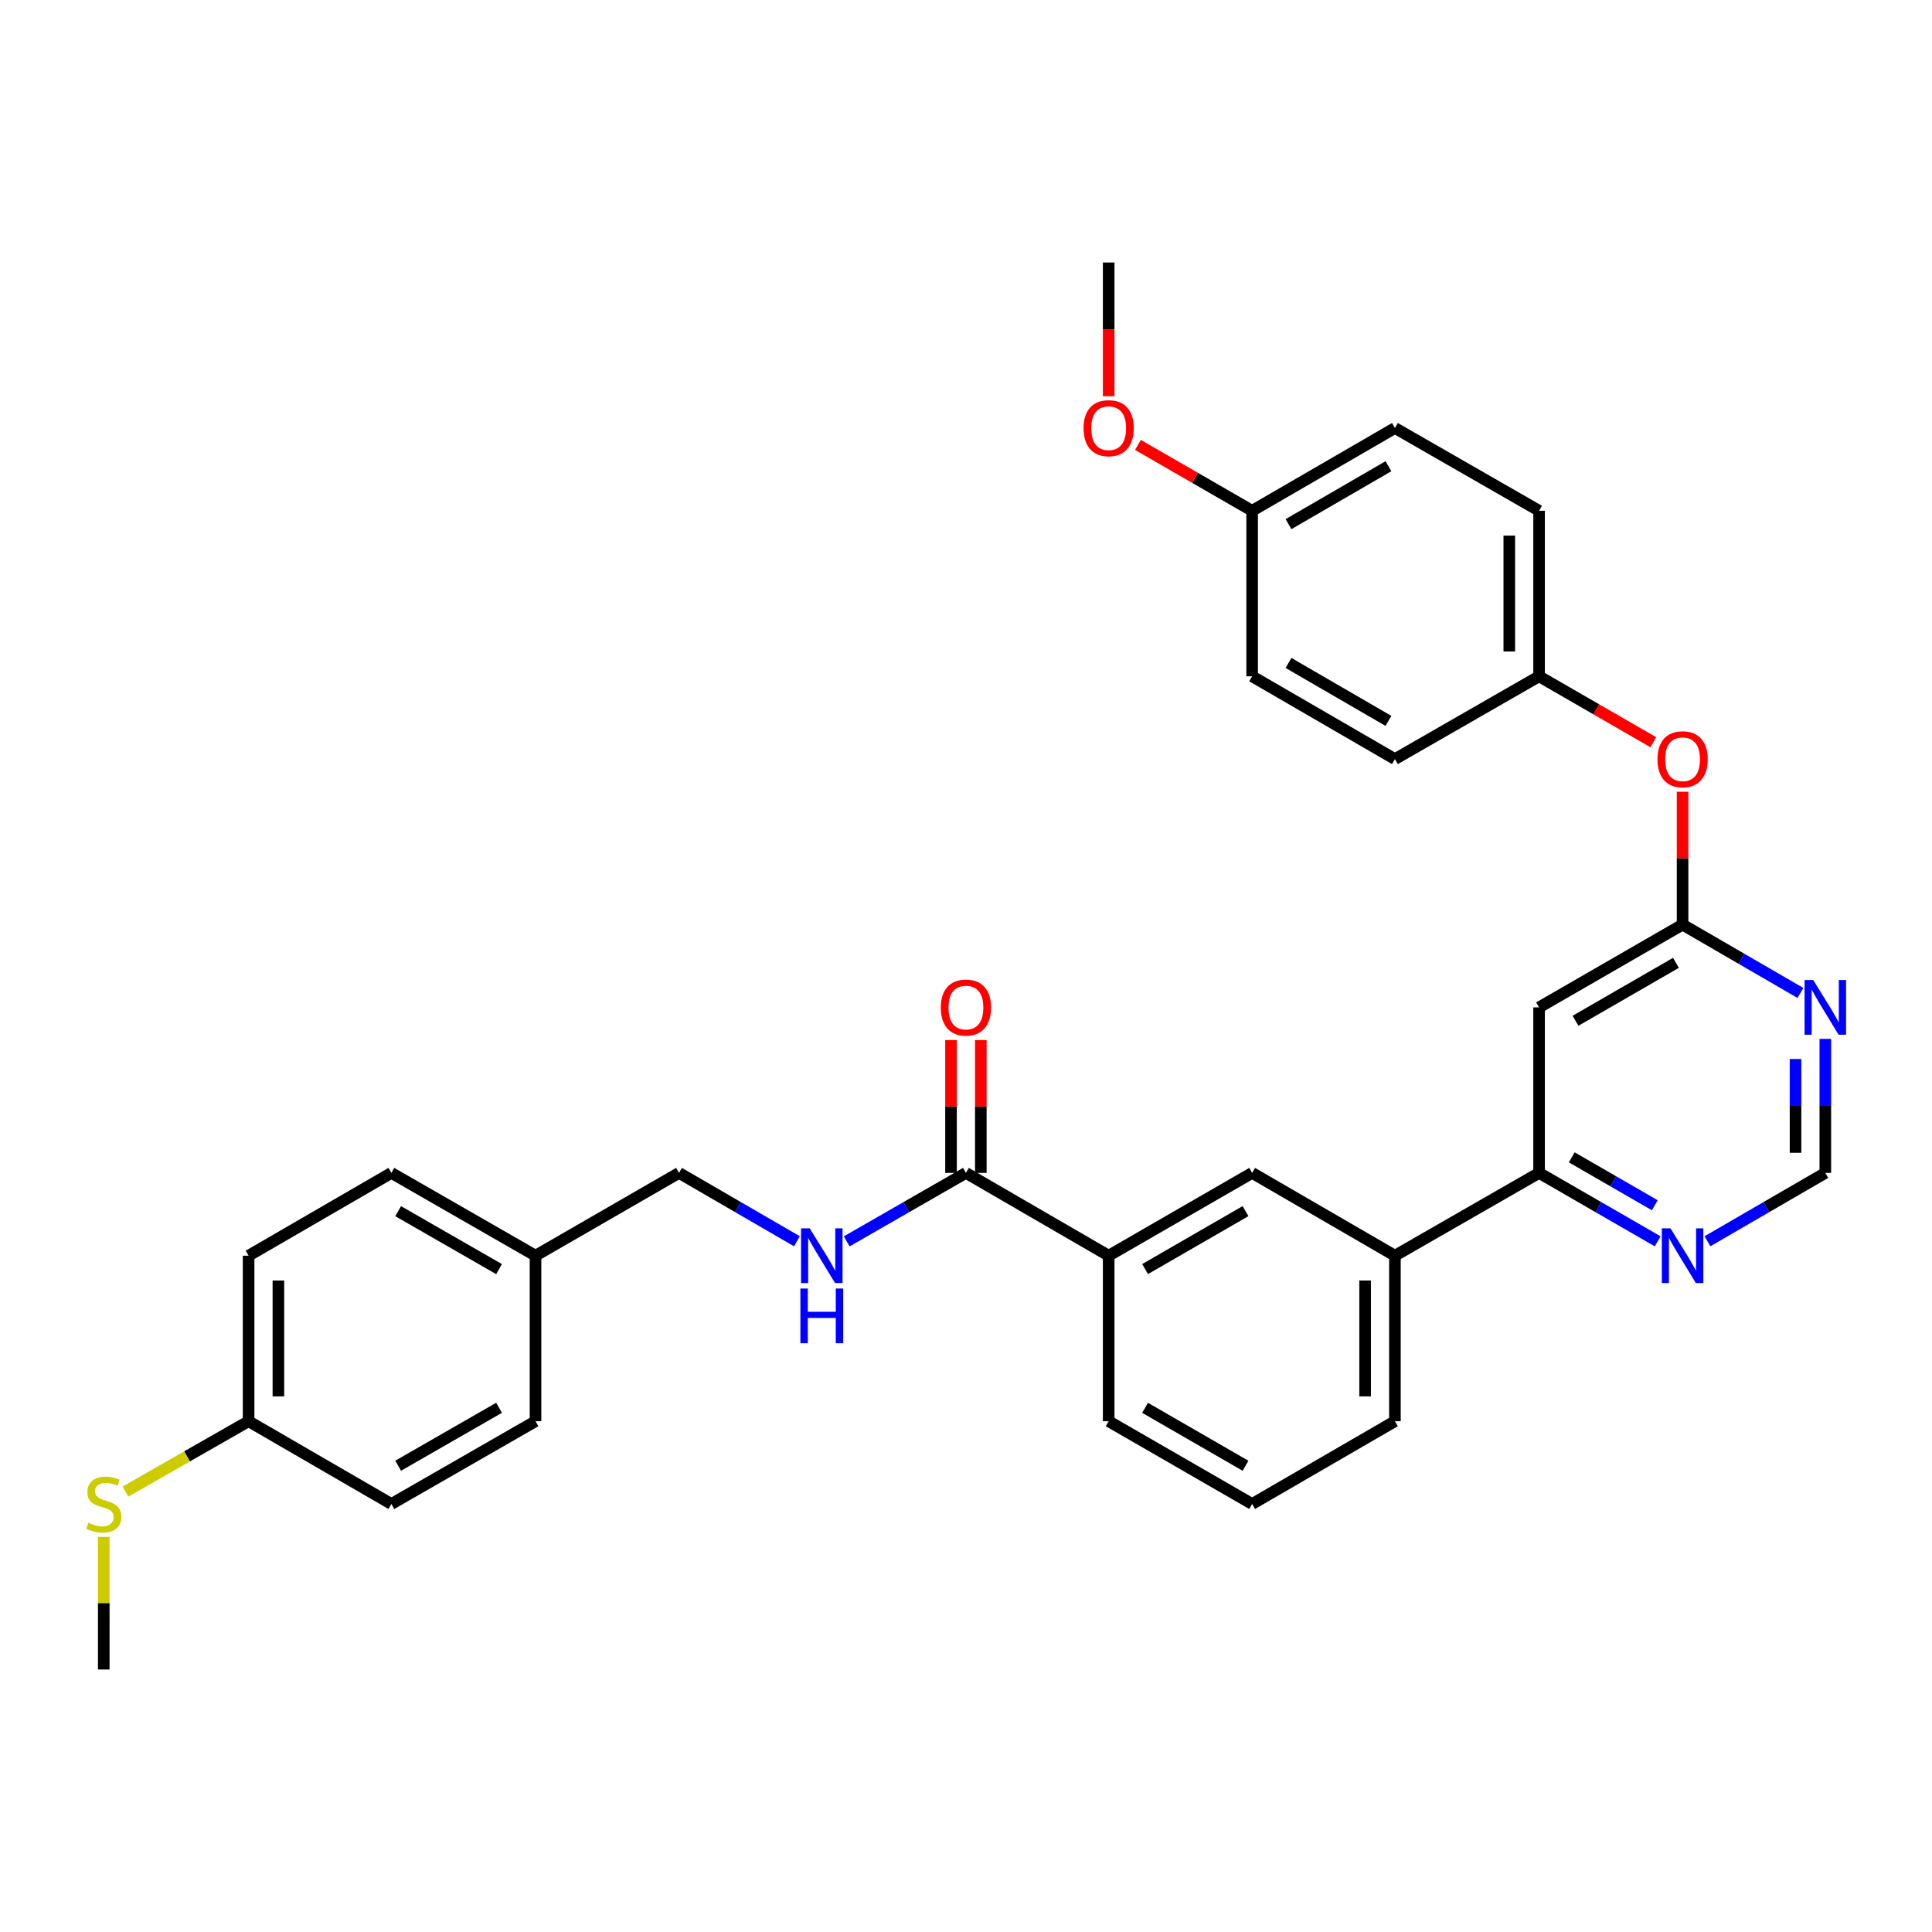 <?xml version='1.0' encoding='iso-8859-1'?>
<svg version='1.1' baseProfile='full'
              xmlns='http://www.w3.org/2000/svg'
                      xmlns:rdkit='http://www.rdkit.org/xml'
                      xmlns:xlink='http://www.w3.org/1999/xlink'
                  xml:space='preserve'
width='1000px' height='1000px' viewBox='0 0 1000 1000'>
<!-- END OF HEADER -->
<rect style='opacity:1.0;fill:#FFFFFF;stroke:none' width='1000' height='1000' x='0' y='0'> </rect>
<path class='bond-0' d='M 796.627,521.424 L 870.899,478.576' style='fill:none;fill-rule:evenodd;stroke:#000000;stroke-width:6px;stroke-linecap:butt;stroke-linejoin:miter;stroke-opacity:1' />
<path class='bond-0' d='M 815.475,528.358 L 867.466,498.364' style='fill:none;fill-rule:evenodd;stroke:#000000;stroke-width:6px;stroke-linecap:butt;stroke-linejoin:miter;stroke-opacity:1' />
<path class='bond-2' d='M 796.627,521.424 L 796.627,607.094' style='fill:none;fill-rule:evenodd;stroke:#000000;stroke-width:6px;stroke-linecap:butt;stroke-linejoin:miter;stroke-opacity:1' />
<path class='bond-3' d='M 870.899,478.576 L 901.405,496.267' style='fill:none;fill-rule:evenodd;stroke:#000000;stroke-width:6px;stroke-linecap:butt;stroke-linejoin:miter;stroke-opacity:1' />
<path class='bond-3' d='M 901.405,496.267 L 931.91,513.957' style='fill:none;fill-rule:evenodd;stroke:#0000FF;stroke-width:6px;stroke-linecap:butt;stroke-linejoin:miter;stroke-opacity:1' />
<path class='bond-10' d='M 870.899,478.576 L 870.899,444.192' style='fill:none;fill-rule:evenodd;stroke:#000000;stroke-width:6px;stroke-linecap:butt;stroke-linejoin:miter;stroke-opacity:1' />
<path class='bond-10' d='M 870.899,444.192 L 870.899,409.808' style='fill:none;fill-rule:evenodd;stroke:#FF0000;stroke-width:6px;stroke-linecap:butt;stroke-linejoin:miter;stroke-opacity:1' />
<path class='bond-1' d='M 499.957,607.094 L 573.844,649.942' style='fill:none;fill-rule:evenodd;stroke:#000000;stroke-width:6px;stroke-linecap:butt;stroke-linejoin:miter;stroke-opacity:1' />
<path class='bond-5' d='M 499.957,607.094 L 469.103,624.816' style='fill:none;fill-rule:evenodd;stroke:#000000;stroke-width:6px;stroke-linecap:butt;stroke-linejoin:miter;stroke-opacity:1' />
<path class='bond-5' d='M 469.103,624.816 L 438.25,642.537' style='fill:none;fill-rule:evenodd;stroke:#0000FF;stroke-width:6px;stroke-linecap:butt;stroke-linejoin:miter;stroke-opacity:1' />
<path class='bond-11' d='M 507.67,607.094 L 507.67,572.71' style='fill:none;fill-rule:evenodd;stroke:#000000;stroke-width:6px;stroke-linecap:butt;stroke-linejoin:miter;stroke-opacity:1' />
<path class='bond-11' d='M 507.67,572.71 L 507.67,538.326' style='fill:none;fill-rule:evenodd;stroke:#FF0000;stroke-width:6px;stroke-linecap:butt;stroke-linejoin:miter;stroke-opacity:1' />
<path class='bond-11' d='M 492.244,607.094 L 492.244,572.71' style='fill:none;fill-rule:evenodd;stroke:#000000;stroke-width:6px;stroke-linecap:butt;stroke-linejoin:miter;stroke-opacity:1' />
<path class='bond-11' d='M 492.244,572.71 L 492.244,538.326' style='fill:none;fill-rule:evenodd;stroke:#FF0000;stroke-width:6px;stroke-linecap:butt;stroke-linejoin:miter;stroke-opacity:1' />
<path class='bond-6' d='M 796.627,607.094 L 722.011,649.942' style='fill:none;fill-rule:evenodd;stroke:#000000;stroke-width:6px;stroke-linecap:butt;stroke-linejoin:miter;stroke-opacity:1' />
<path class='bond-8' d='M 796.627,607.094 L 827.321,624.801' style='fill:none;fill-rule:evenodd;stroke:#000000;stroke-width:6px;stroke-linecap:butt;stroke-linejoin:miter;stroke-opacity:1' />
<path class='bond-8' d='M 827.321,624.801 L 858.015,642.509' style='fill:none;fill-rule:evenodd;stroke:#0000FF;stroke-width:6px;stroke-linecap:butt;stroke-linejoin:miter;stroke-opacity:1' />
<path class='bond-8' d='M 813.543,599.045 L 835.029,611.44' style='fill:none;fill-rule:evenodd;stroke:#000000;stroke-width:6px;stroke-linecap:butt;stroke-linejoin:miter;stroke-opacity:1' />
<path class='bond-8' d='M 835.029,611.44 L 856.515,623.835' style='fill:none;fill-rule:evenodd;stroke:#0000FF;stroke-width:6px;stroke-linecap:butt;stroke-linejoin:miter;stroke-opacity:1' />
<path class='bond-32' d='M 944.786,537.726 L 944.786,572.41' style='fill:none;fill-rule:evenodd;stroke:#0000FF;stroke-width:6px;stroke-linecap:butt;stroke-linejoin:miter;stroke-opacity:1' />
<path class='bond-32' d='M 944.786,572.41 L 944.786,607.094' style='fill:none;fill-rule:evenodd;stroke:#000000;stroke-width:6px;stroke-linecap:butt;stroke-linejoin:miter;stroke-opacity:1' />
<path class='bond-32' d='M 929.36,548.131 L 929.36,572.41' style='fill:none;fill-rule:evenodd;stroke:#0000FF;stroke-width:6px;stroke-linecap:butt;stroke-linejoin:miter;stroke-opacity:1' />
<path class='bond-32' d='M 929.36,572.41 L 929.36,596.689' style='fill:none;fill-rule:evenodd;stroke:#000000;stroke-width:6px;stroke-linecap:butt;stroke-linejoin:miter;stroke-opacity:1' />
<path class='bond-4' d='M 573.844,649.942 L 648.108,607.094' style='fill:none;fill-rule:evenodd;stroke:#000000;stroke-width:6px;stroke-linecap:butt;stroke-linejoin:miter;stroke-opacity:1' />
<path class='bond-4' d='M 592.692,656.875 L 644.677,626.882' style='fill:none;fill-rule:evenodd;stroke:#000000;stroke-width:6px;stroke-linecap:butt;stroke-linejoin:miter;stroke-opacity:1' />
<path class='bond-33' d='M 573.844,649.942 L 573.844,735.62' style='fill:none;fill-rule:evenodd;stroke:#000000;stroke-width:6px;stroke-linecap:butt;stroke-linejoin:miter;stroke-opacity:1' />
<path class='bond-12' d='M 412.483,642.477 L 381.969,624.785' style='fill:none;fill-rule:evenodd;stroke:#0000FF;stroke-width:6px;stroke-linecap:butt;stroke-linejoin:miter;stroke-opacity:1' />
<path class='bond-12' d='M 381.969,624.785 L 351.455,607.094' style='fill:none;fill-rule:evenodd;stroke:#000000;stroke-width:6px;stroke-linecap:butt;stroke-linejoin:miter;stroke-opacity:1' />
<path class='bond-7' d='M 722.011,649.942 L 648.108,607.094' style='fill:none;fill-rule:evenodd;stroke:#000000;stroke-width:6px;stroke-linecap:butt;stroke-linejoin:miter;stroke-opacity:1' />
<path class='bond-28' d='M 722.011,649.942 L 722.011,735.62' style='fill:none;fill-rule:evenodd;stroke:#000000;stroke-width:6px;stroke-linecap:butt;stroke-linejoin:miter;stroke-opacity:1' />
<path class='bond-28' d='M 706.586,662.793 L 706.586,722.768' style='fill:none;fill-rule:evenodd;stroke:#000000;stroke-width:6px;stroke-linecap:butt;stroke-linejoin:miter;stroke-opacity:1' />
<path class='bond-9' d='M 883.774,642.475 L 914.28,624.784' style='fill:none;fill-rule:evenodd;stroke:#0000FF;stroke-width:6px;stroke-linecap:butt;stroke-linejoin:miter;stroke-opacity:1' />
<path class='bond-9' d='M 914.28,624.784 L 944.786,607.094' style='fill:none;fill-rule:evenodd;stroke:#000000;stroke-width:6px;stroke-linecap:butt;stroke-linejoin:miter;stroke-opacity:1' />
<path class='bond-13' d='M 855.755,384.17 L 826.191,367.114' style='fill:none;fill-rule:evenodd;stroke:#FF0000;stroke-width:6px;stroke-linecap:butt;stroke-linejoin:miter;stroke-opacity:1' />
<path class='bond-13' d='M 826.191,367.114 L 796.627,350.058' style='fill:none;fill-rule:evenodd;stroke:#000000;stroke-width:6px;stroke-linecap:butt;stroke-linejoin:miter;stroke-opacity:1' />
<path class='bond-15' d='M 351.455,607.094 L 277.183,649.942' style='fill:none;fill-rule:evenodd;stroke:#000000;stroke-width:6px;stroke-linecap:butt;stroke-linejoin:miter;stroke-opacity:1' />
<path class='bond-18' d='M 796.627,350.058 L 722.011,392.906' style='fill:none;fill-rule:evenodd;stroke:#000000;stroke-width:6px;stroke-linecap:butt;stroke-linejoin:miter;stroke-opacity:1' />
<path class='bond-19' d='M 796.627,350.058 L 796.627,264.38' style='fill:none;fill-rule:evenodd;stroke:#000000;stroke-width:6px;stroke-linecap:butt;stroke-linejoin:miter;stroke-opacity:1' />
<path class='bond-19' d='M 781.201,337.207 L 781.201,277.232' style='fill:none;fill-rule:evenodd;stroke:#000000;stroke-width:6px;stroke-linecap:butt;stroke-linejoin:miter;stroke-opacity:1' />
<path class='bond-14' d='M 128.672,735.62 L 128.672,649.942' style='fill:none;fill-rule:evenodd;stroke:#000000;stroke-width:6px;stroke-linecap:butt;stroke-linejoin:miter;stroke-opacity:1' />
<path class='bond-14' d='M 144.098,722.768 L 144.098,662.793' style='fill:none;fill-rule:evenodd;stroke:#000000;stroke-width:6px;stroke-linecap:butt;stroke-linejoin:miter;stroke-opacity:1' />
<path class='bond-16' d='M 128.672,735.62 L 96.808,753.828' style='fill:none;fill-rule:evenodd;stroke:#000000;stroke-width:6px;stroke-linecap:butt;stroke-linejoin:miter;stroke-opacity:1' />
<path class='bond-16' d='M 96.808,753.828 L 64.945,772.037' style='fill:none;fill-rule:evenodd;stroke:#CCCC00;stroke-width:6px;stroke-linecap:butt;stroke-linejoin:miter;stroke-opacity:1' />
<path class='bond-35' d='M 128.672,735.62 L 202.576,778.459' style='fill:none;fill-rule:evenodd;stroke:#000000;stroke-width:6px;stroke-linecap:butt;stroke-linejoin:miter;stroke-opacity:1' />
<path class='bond-22' d='M 277.183,649.942 L 277.183,735.62' style='fill:none;fill-rule:evenodd;stroke:#000000;stroke-width:6px;stroke-linecap:butt;stroke-linejoin:miter;stroke-opacity:1' />
<path class='bond-23' d='M 277.183,649.942 L 202.576,607.094' style='fill:none;fill-rule:evenodd;stroke:#000000;stroke-width:6px;stroke-linecap:butt;stroke-linejoin:miter;stroke-opacity:1' />
<path class='bond-23' d='M 258.31,656.891 L 206.085,626.897' style='fill:none;fill-rule:evenodd;stroke:#000000;stroke-width:6px;stroke-linecap:butt;stroke-linejoin:miter;stroke-opacity:1' />
<path class='bond-30' d='M 53.706,795.481 L 53.706,829.805' style='fill:none;fill-rule:evenodd;stroke:#CCCC00;stroke-width:6px;stroke-linecap:butt;stroke-linejoin:miter;stroke-opacity:1' />
<path class='bond-30' d='M 53.706,829.805 L 53.706,864.129' style='fill:none;fill-rule:evenodd;stroke:#000000;stroke-width:6px;stroke-linecap:butt;stroke-linejoin:miter;stroke-opacity:1' />
<path class='bond-17' d='M 648.108,264.38 L 722.011,221.541' style='fill:none;fill-rule:evenodd;stroke:#000000;stroke-width:6px;stroke-linecap:butt;stroke-linejoin:miter;stroke-opacity:1' />
<path class='bond-17' d='M 666.929,271.299 L 718.662,241.312' style='fill:none;fill-rule:evenodd;stroke:#000000;stroke-width:6px;stroke-linecap:butt;stroke-linejoin:miter;stroke-opacity:1' />
<path class='bond-26' d='M 648.108,264.38 L 618.547,247.328' style='fill:none;fill-rule:evenodd;stroke:#000000;stroke-width:6px;stroke-linecap:butt;stroke-linejoin:miter;stroke-opacity:1' />
<path class='bond-26' d='M 618.547,247.328 L 588.987,230.276' style='fill:none;fill-rule:evenodd;stroke:#FF0000;stroke-width:6px;stroke-linecap:butt;stroke-linejoin:miter;stroke-opacity:1' />
<path class='bond-34' d='M 648.108,264.38 L 648.108,350.058' style='fill:none;fill-rule:evenodd;stroke:#000000;stroke-width:6px;stroke-linecap:butt;stroke-linejoin:miter;stroke-opacity:1' />
<path class='bond-25' d='M 722.011,392.906 L 648.108,350.058' style='fill:none;fill-rule:evenodd;stroke:#000000;stroke-width:6px;stroke-linecap:butt;stroke-linejoin:miter;stroke-opacity:1' />
<path class='bond-25' d='M 718.663,373.135 L 666.93,343.141' style='fill:none;fill-rule:evenodd;stroke:#000000;stroke-width:6px;stroke-linecap:butt;stroke-linejoin:miter;stroke-opacity:1' />
<path class='bond-24' d='M 796.627,264.38 L 722.011,221.541' style='fill:none;fill-rule:evenodd;stroke:#000000;stroke-width:6px;stroke-linecap:butt;stroke-linejoin:miter;stroke-opacity:1' />
<path class='bond-20' d='M 202.576,778.459 L 277.183,735.62' style='fill:none;fill-rule:evenodd;stroke:#000000;stroke-width:6px;stroke-linecap:butt;stroke-linejoin:miter;stroke-opacity:1' />
<path class='bond-20' d='M 206.086,758.656 L 258.311,728.669' style='fill:none;fill-rule:evenodd;stroke:#000000;stroke-width:6px;stroke-linecap:butt;stroke-linejoin:miter;stroke-opacity:1' />
<path class='bond-21' d='M 128.672,649.942 L 202.576,607.094' style='fill:none;fill-rule:evenodd;stroke:#000000;stroke-width:6px;stroke-linecap:butt;stroke-linejoin:miter;stroke-opacity:1' />
<path class='bond-31' d='M 573.844,205.079 L 573.844,170.475' style='fill:none;fill-rule:evenodd;stroke:#FF0000;stroke-width:6px;stroke-linecap:butt;stroke-linejoin:miter;stroke-opacity:1' />
<path class='bond-31' d='M 573.844,170.475 L 573.844,135.871' style='fill:none;fill-rule:evenodd;stroke:#000000;stroke-width:6px;stroke-linecap:butt;stroke-linejoin:miter;stroke-opacity:1' />
<path class='bond-27' d='M 573.844,735.62 L 648.108,778.459' style='fill:none;fill-rule:evenodd;stroke:#000000;stroke-width:6px;stroke-linecap:butt;stroke-linejoin:miter;stroke-opacity:1' />
<path class='bond-27' d='M 592.691,728.684 L 644.676,758.672' style='fill:none;fill-rule:evenodd;stroke:#000000;stroke-width:6px;stroke-linecap:butt;stroke-linejoin:miter;stroke-opacity:1' />
<path class='bond-29' d='M 722.011,735.62 L 648.108,778.459' style='fill:none;fill-rule:evenodd;stroke:#000000;stroke-width:6px;stroke-linecap:butt;stroke-linejoin:miter;stroke-opacity:1' />
<path  class='atom-4' d='M 938.526 507.264
L 947.806 522.264
Q 948.726 523.744, 950.206 526.424
Q 951.686 529.104, 951.766 529.264
L 951.766 507.264
L 955.526 507.264
L 955.526 535.584
L 951.646 535.584
L 941.686 519.184
Q 940.526 517.264, 939.286 515.064
Q 938.086 512.864, 937.726 512.184
L 937.726 535.584
L 934.046 535.584
L 934.046 507.264
L 938.526 507.264
' fill='#0000FF'/>
<path  class='atom-6' d='M 419.099 635.782
L 428.379 650.782
Q 429.299 652.262, 430.779 654.942
Q 432.259 657.622, 432.339 657.782
L 432.339 635.782
L 436.099 635.782
L 436.099 664.102
L 432.219 664.102
L 422.259 647.702
Q 421.099 645.782, 419.859 643.582
Q 418.659 641.382, 418.299 640.702
L 418.299 664.102
L 414.619 664.102
L 414.619 635.782
L 419.099 635.782
' fill='#0000FF'/>
<path  class='atom-6' d='M 414.279 666.934
L 418.119 666.934
L 418.119 678.974
L 432.599 678.974
L 432.599 666.934
L 436.439 666.934
L 436.439 695.254
L 432.599 695.254
L 432.599 682.174
L 418.119 682.174
L 418.119 695.254
L 414.279 695.254
L 414.279 666.934
' fill='#0000FF'/>
<path  class='atom-9' d='M 864.639 635.782
L 873.919 650.782
Q 874.839 652.262, 876.319 654.942
Q 877.799 657.622, 877.879 657.782
L 877.879 635.782
L 881.639 635.782
L 881.639 664.102
L 877.759 664.102
L 867.799 647.702
Q 866.639 645.782, 865.399 643.582
Q 864.199 641.382, 863.839 640.702
L 863.839 664.102
L 860.159 664.102
L 860.159 635.782
L 864.639 635.782
' fill='#0000FF'/>
<path  class='atom-11' d='M 857.899 392.986
Q 857.899 386.186, 861.259 382.386
Q 864.619 378.586, 870.899 378.586
Q 877.179 378.586, 880.539 382.386
Q 883.899 386.186, 883.899 392.986
Q 883.899 399.866, 880.499 403.786
Q 877.099 407.666, 870.899 407.666
Q 864.659 407.666, 861.259 403.786
Q 857.899 399.906, 857.899 392.986
M 870.899 404.466
Q 875.219 404.466, 877.539 401.586
Q 879.899 398.666, 879.899 392.986
Q 879.899 387.426, 877.539 384.626
Q 875.219 381.786, 870.899 381.786
Q 866.579 381.786, 864.219 384.586
Q 861.899 387.386, 861.899 392.986
Q 861.899 398.706, 864.219 401.586
Q 866.579 404.466, 870.899 404.466
' fill='#FF0000'/>
<path  class='atom-12' d='M 486.957 521.504
Q 486.957 514.704, 490.317 510.904
Q 493.677 507.104, 499.957 507.104
Q 506.237 507.104, 509.597 510.904
Q 512.957 514.704, 512.957 521.504
Q 512.957 528.384, 509.557 532.304
Q 506.157 536.184, 499.957 536.184
Q 493.717 536.184, 490.317 532.304
Q 486.957 528.424, 486.957 521.504
M 499.957 532.984
Q 504.277 532.984, 506.597 530.104
Q 508.957 527.184, 508.957 521.504
Q 508.957 515.944, 506.597 513.144
Q 504.277 510.304, 499.957 510.304
Q 495.637 510.304, 493.277 513.104
Q 490.957 515.904, 490.957 521.504
Q 490.957 527.224, 493.277 530.104
Q 495.637 532.984, 499.957 532.984
' fill='#FF0000'/>
<path  class='atom-17' d='M 45.706 788.179
Q 46.026 788.299, 47.346 788.859
Q 48.666 789.419, 50.106 789.779
Q 51.586 790.099, 53.026 790.099
Q 55.706 790.099, 57.266 788.819
Q 58.826 787.499, 58.826 785.219
Q 58.826 783.659, 58.026 782.699
Q 57.266 781.739, 56.066 781.219
Q 54.866 780.699, 52.866 780.099
Q 50.346 779.339, 48.826 778.619
Q 47.346 777.899, 46.266 776.379
Q 45.226 774.859, 45.226 772.299
Q 45.226 768.739, 47.626 766.539
Q 50.066 764.339, 54.866 764.339
Q 58.146 764.339, 61.866 765.899
L 60.946 768.979
Q 57.546 767.579, 54.986 767.579
Q 52.226 767.579, 50.706 768.739
Q 49.186 769.859, 49.226 771.819
Q 49.226 773.339, 49.986 774.259
Q 50.786 775.179, 51.906 775.699
Q 53.066 776.219, 54.986 776.819
Q 57.546 777.619, 59.066 778.419
Q 60.586 779.219, 61.666 780.859
Q 62.786 782.459, 62.786 785.219
Q 62.786 789.139, 60.146 791.259
Q 57.546 793.339, 53.186 793.339
Q 50.666 793.339, 48.746 792.779
Q 46.866 792.259, 44.626 791.339
L 45.706 788.179
' fill='#CCCC00'/>
<path  class='atom-27' d='M 560.844 221.621
Q 560.844 214.821, 564.204 211.021
Q 567.564 207.221, 573.844 207.221
Q 580.124 207.221, 583.484 211.021
Q 586.844 214.821, 586.844 221.621
Q 586.844 228.501, 583.444 232.421
Q 580.044 236.301, 573.844 236.301
Q 567.604 236.301, 564.204 232.421
Q 560.844 228.541, 560.844 221.621
M 573.844 233.101
Q 578.164 233.101, 580.484 230.221
Q 582.844 227.301, 582.844 221.621
Q 582.844 216.061, 580.484 213.261
Q 578.164 210.421, 573.844 210.421
Q 569.524 210.421, 567.164 213.221
Q 564.844 216.021, 564.844 221.621
Q 564.844 227.341, 567.164 230.221
Q 569.524 233.101, 573.844 233.101
' fill='#FF0000'/>
</svg>
